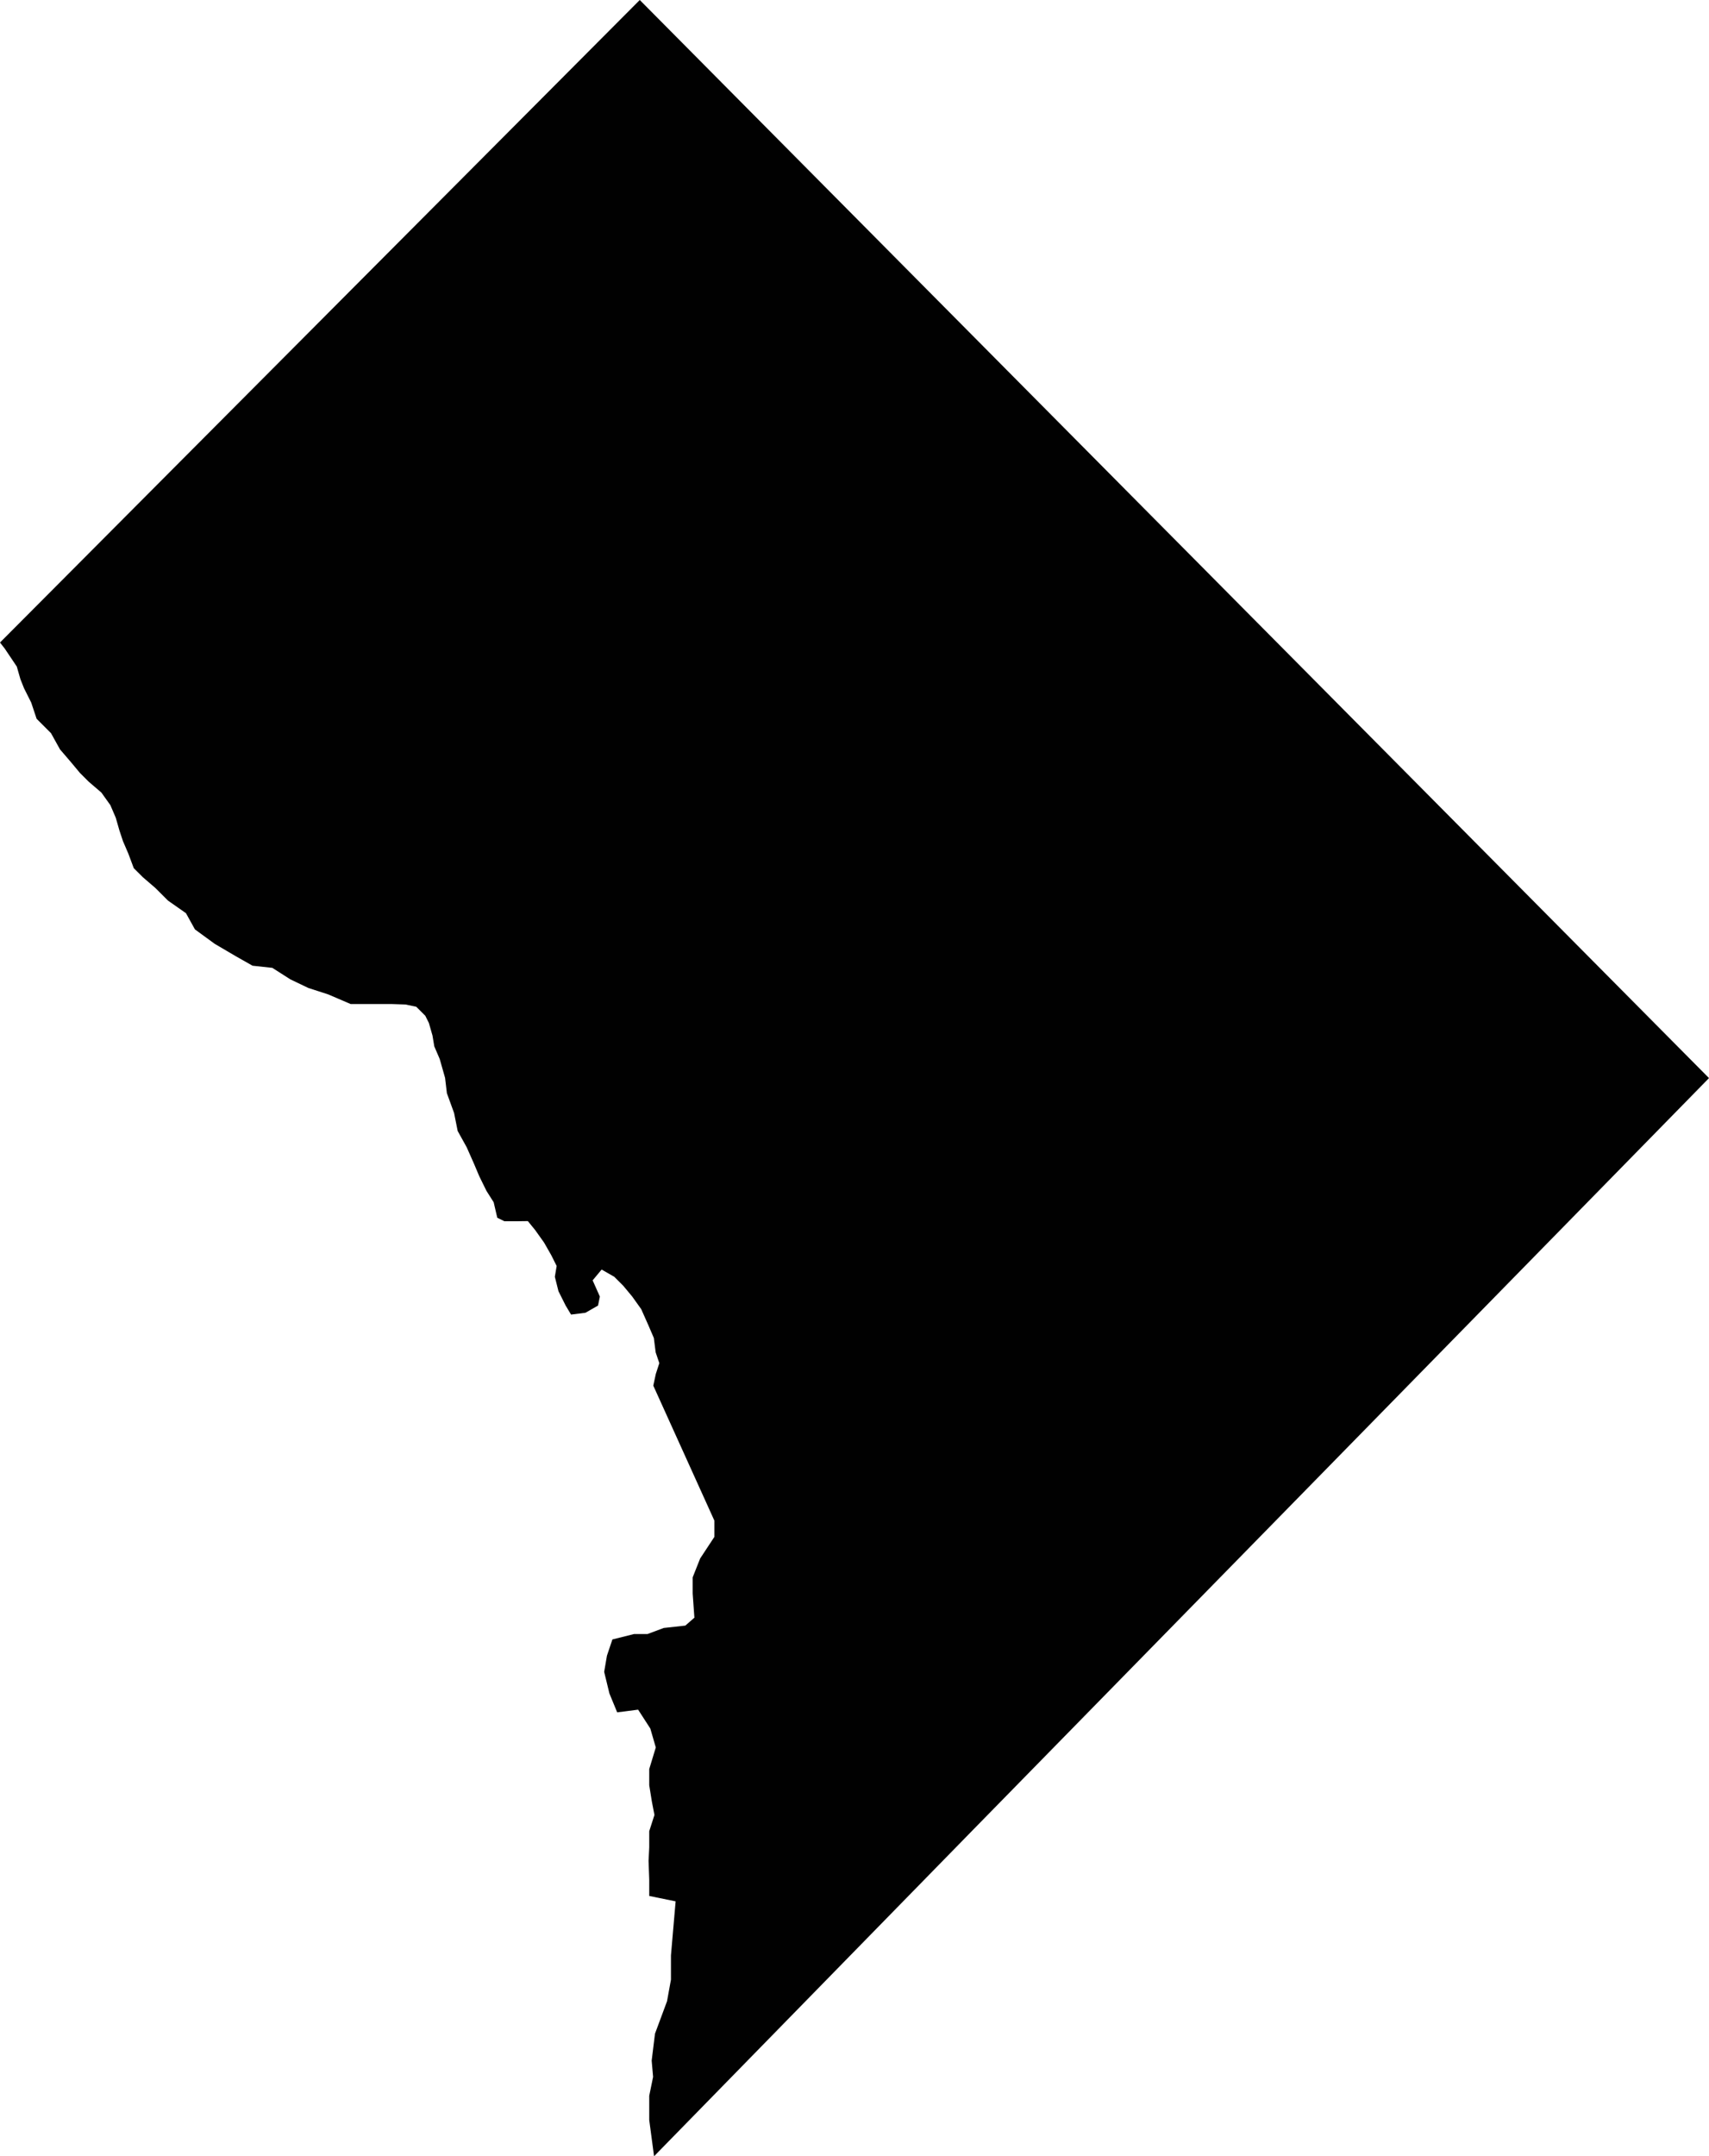 <?xml version="1.0" encoding="UTF-8"?>
<!-- Generator: Adobe Illustrator 16.0.0, SVG Export Plug-In . SVG Version: 6.00 Build 0)  -->
<svg xmlns="http://www.w3.org/2000/svg" xmlns:xlink="http://www.w3.org/1999/xlink" version="1.1" id="Layer_1" x="0px" y="0px" width="188.851px" height="238.206px" viewBox="0 0 188.851 238.206" xml:space="preserve">
<polygon fill="#010101" points="0,70.982 70.697,0 188.851,119.1 107.537,202.135 72.276,238.206 71.743,234.209 71.743,231.524   72.17,229.436 72.012,227.645 72.379,224.665 73.709,221.083 74.143,218.698 74.143,216.012 74.659,210.048 71.743,209.451   71.743,207.663 71.669,205.575 71.743,204.082 71.743,202.293 72.319,200.503 72.031,199.01 71.743,197.223 71.743,195.432   72.468,193.046 71.863,190.958 70.515,188.871 68.201,189.168 67.342,187.081 66.763,184.694 67.07,182.905 67.673,181.114   70.063,180.516 71.554,180.516 73.344,179.846 75.729,179.584 76.733,178.711 76.543,176.045 76.543,174.254 77.371,172.167   78.943,169.781 78.943,167.991 72.192,153.077 72.468,151.786 72.857,150.592 72.454,149.4 72.252,147.809 71.654,146.417   70.857,144.626 69.864,143.235 68.871,142.042 67.875,141.048 66.482,140.251 65.489,141.444 66.286,143.235 66.086,144.228   64.694,145.025 63.103,145.224 62.506,144.228 61.711,142.637 61.313,141.048 61.512,139.856 60.915,138.661 60.12,137.268   59.126,135.875 58.33,134.899 56.938,134.917 55.745,134.917 54.951,134.528 54.552,132.816 53.758,131.563 52.961,129.941   52.366,128.535 51.569,126.737 50.575,124.944 50.177,122.955 49.382,120.766 49.183,119.076 48.588,116.986 47.99,115.594   47.792,114.401 47.393,113.009 46.997,112.214 46.001,111.221 44.808,110.969 43.217,110.916 41.131,110.916 39.838,110.916   38.743,110.916 36.259,109.851 34.07,109.143 32.083,108.192 30.094,106.922 27.907,106.685 26.117,105.672 23.731,104.271   21.542,102.674 20.549,100.882 18.562,99.49 17.169,98.098 15.778,96.902 14.782,95.909 14.187,94.318 13.589,92.926 13.193,91.733   12.794,90.341 12.197,88.949 11.203,87.557 9.811,86.364 8.818,85.371 7.824,84.178 6.629,82.786 5.635,80.995 4.044,79.404   3.449,77.614 2.652,76.025 2.256,75.029 1.857,73.637 0.523,71.65 "></polygon>
</svg>
